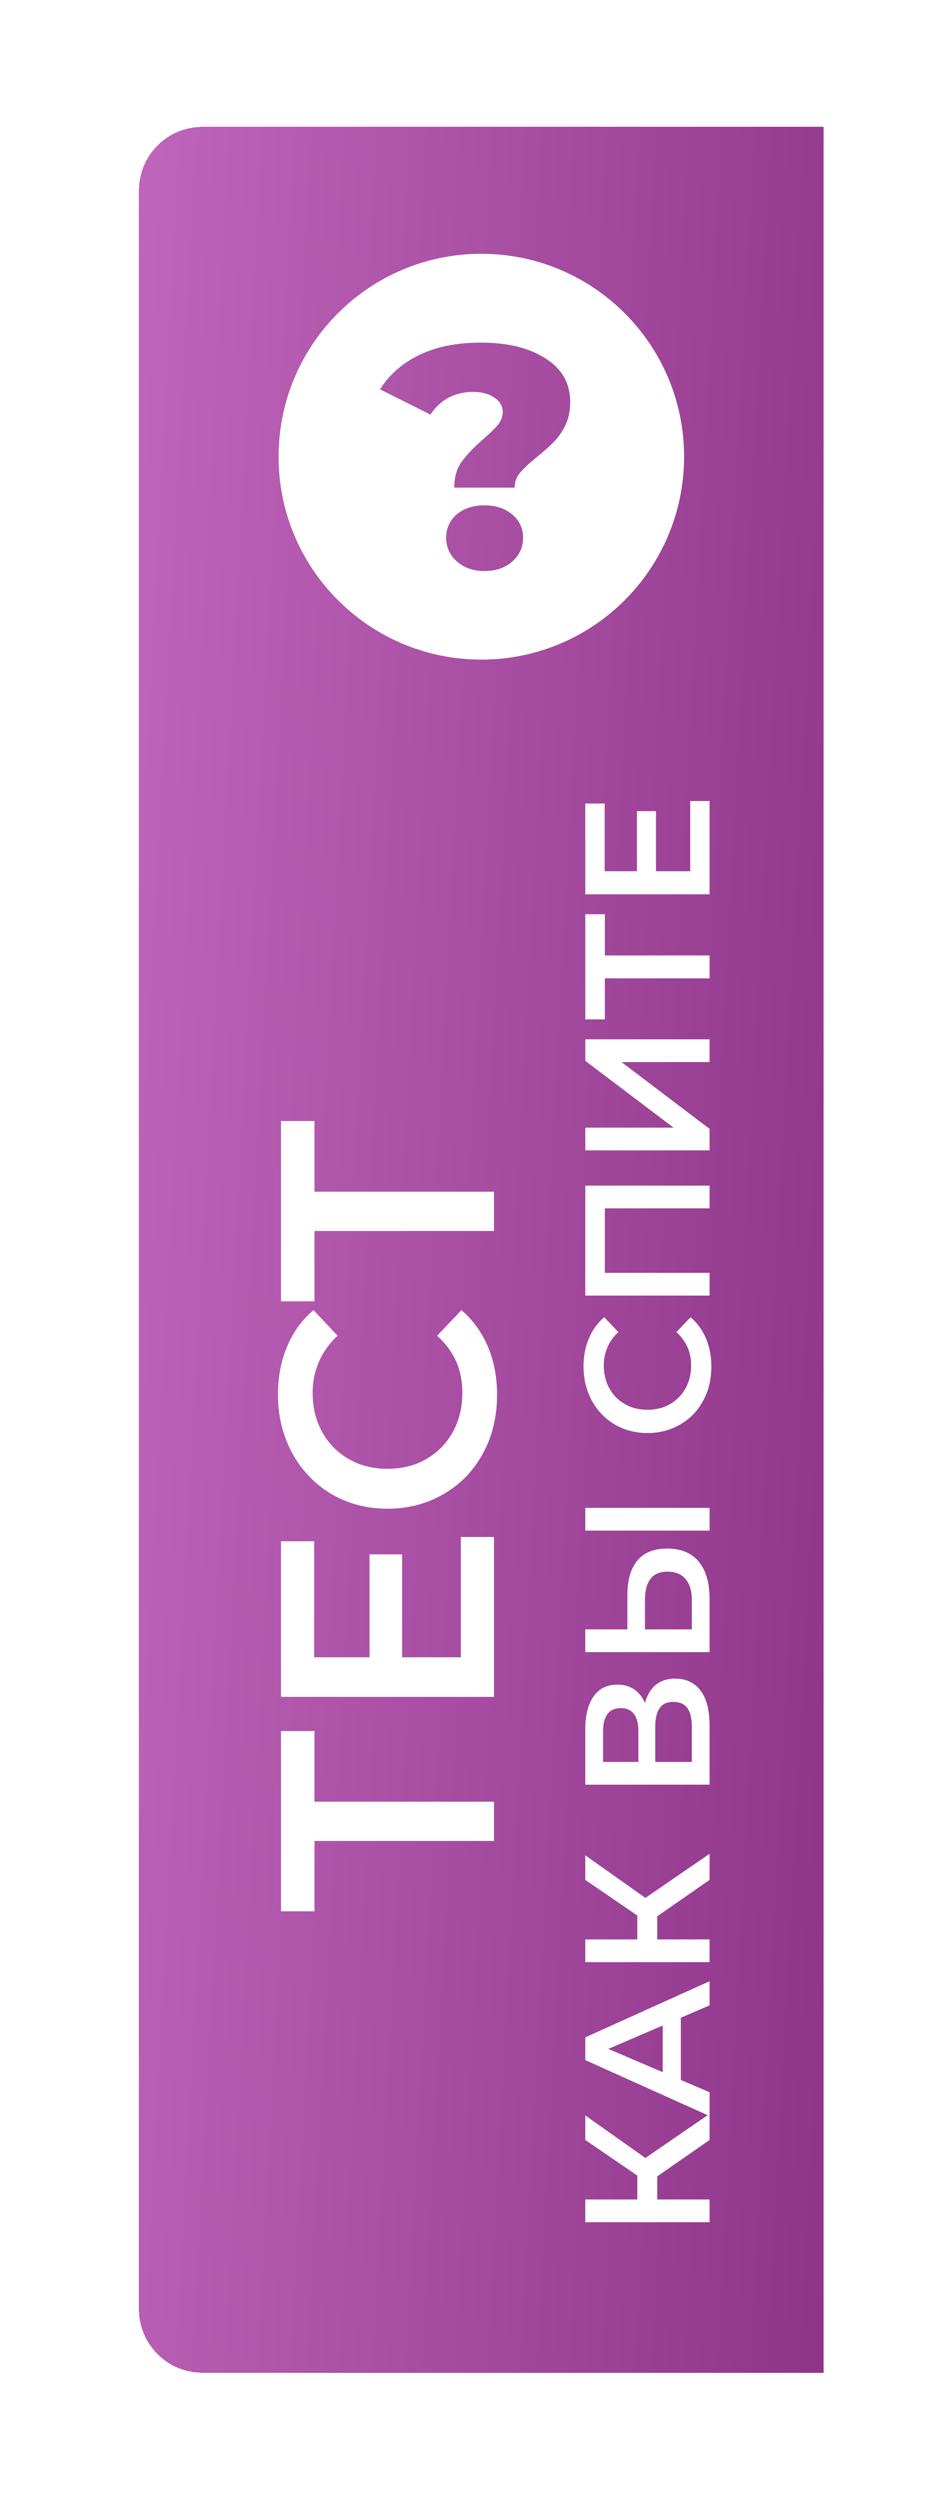 <svg width="75" height="197" viewBox="0 0 75 197" fill="none" xmlns="http://www.w3.org/2000/svg">
<g filter="url(#filter0_d_1_129)">
<path d="M10.96 10C10.96 7.239 13.198 5 15.96 5L64.96 5L64.96 181.98H15.96C13.198 181.98 10.96 179.741 10.96 176.98L10.96 10Z" fill="url(#paint0_linear_1_129)" shape-rendering="crispEdges"/>
<path fill-rule="evenodd" clip-rule="evenodd" d="M53.95 30.99C53.95 39.821 46.791 46.98 37.96 46.98C29.129 46.98 21.97 39.821 21.97 30.99C21.97 22.159 29.129 15 37.96 15C46.791 15 53.95 22.159 53.95 30.99ZM36.414 31.386C36.022 31.917 35.826 32.597 35.826 33.427H40.585C40.585 32.979 40.727 32.589 41.013 32.257C41.298 31.909 41.744 31.494 42.35 31.012C42.902 30.564 43.348 30.166 43.687 29.817C44.043 29.452 44.346 29.012 44.596 28.498C44.845 27.967 44.97 27.361 44.97 26.68C44.97 25.203 44.319 24.058 43.018 23.245C41.735 22.415 40.032 22 37.911 22C36.022 22 34.408 22.324 33.072 22.971C31.735 23.618 30.701 24.523 29.97 25.685L33.954 27.676C34.31 27.112 34.774 26.672 35.344 26.357C35.932 26.041 36.583 25.884 37.296 25.884C37.991 25.884 38.553 26.033 38.981 26.332C39.426 26.614 39.649 26.996 39.649 27.477C39.649 27.826 39.524 28.158 39.275 28.473C39.025 28.772 38.642 29.145 38.125 29.593C37.376 30.241 36.806 30.838 36.414 31.386ZM36.039 39.253C36.61 39.751 37.332 40 38.205 40C39.096 40 39.827 39.751 40.398 39.253C40.968 38.739 41.253 38.116 41.253 37.386C41.253 36.639 40.968 36.025 40.398 35.544C39.827 35.062 39.096 34.822 38.205 34.822C37.314 34.822 36.583 35.062 36.013 35.544C35.46 36.025 35.184 36.639 35.184 37.386C35.184 38.116 35.469 38.739 36.039 39.253Z" fill="white"/>
<path d="M38.96 140.077L24.032 140.077L24.8 139.333L24.8 145.621L22.16 145.621L22.16 131.413L24.8 131.413L24.8 137.701L24.032 136.981L38.96 136.981L38.96 140.077ZM29.144 125.842L29.144 117.49L31.712 117.49L31.712 125.842L29.144 125.842ZM36.344 125.602L36.344 116.122L38.96 116.122L38.96 128.722L22.16 128.722L22.16 116.458L24.776 116.458L24.776 125.602L36.344 125.602ZM39.2 104.916C39.2 106.196 38.992 107.388 38.576 108.492C38.144 109.58 37.544 110.532 36.776 111.348C35.992 112.148 35.072 112.772 34.016 113.22C32.96 113.668 31.808 113.892 30.56 113.892C29.312 113.892 28.16 113.668 27.104 113.22C26.048 112.772 25.136 112.14 24.368 111.324C23.584 110.508 22.984 109.556 22.568 108.468C22.136 107.38 21.92 106.188 21.92 104.892C21.92 103.516 22.16 102.26 22.64 101.124C23.104 99.988 23.8 99.028 24.728 98.244L26.624 100.26C25.968 100.868 25.48 101.548 25.16 102.3C24.824 103.052 24.656 103.868 24.656 104.748C24.656 105.628 24.8 106.436 25.088 107.172C25.376 107.892 25.784 108.524 26.312 109.068C26.84 109.596 27.464 110.012 28.184 110.316C28.904 110.604 29.696 110.748 30.56 110.748C31.424 110.748 32.216 110.604 32.936 110.316C33.656 110.012 34.28 109.596 34.808 109.068C35.336 108.524 35.744 107.892 36.032 107.172C36.32 106.436 36.464 105.628 36.464 104.748C36.464 103.868 36.304 103.052 35.984 102.3C35.648 101.548 35.144 100.868 34.472 100.26L36.392 98.244C37.304 99.028 38 99.988 38.48 101.124C38.96 102.26 39.2 103.524 39.2 104.916ZM38.96 92.006L24.032 92.006L24.8 91.262L24.8 97.55L22.16 97.55L22.16 83.342L24.8 83.342L24.8 89.63L24.032 88.91L38.96 88.91L38.96 92.006ZM55.96 163.638L51.186 166.956L50.276 165.486L55.96 161.58L55.96 163.638ZM55.96 170.12L46.16 170.12L46.16 168.328L55.96 168.328L55.96 170.12ZM51.83 168.874L50.262 168.874L50.262 165.57L51.83 165.57L51.83 168.874ZM51.27 165.318L51.046 166.984L46.16 163.638L46.16 161.706L51.27 165.318ZM55.96 161.754L46.16 157.344L46.16 155.552L55.96 151.128L55.96 153.032L47.126 156.826L47.126 156.098L55.96 159.878L55.96 161.754ZM53.692 159.724L52.264 159.234L52.264 153.942L53.692 153.452L53.692 159.724ZM55.96 143.144L51.186 146.462L50.276 144.992L55.96 141.086L55.96 143.144ZM55.96 149.626L46.16 149.626L46.16 147.834L55.96 147.834L55.96 149.626ZM51.83 148.38L50.262 148.38L50.262 145.076L51.83 145.076L51.83 148.38ZM51.27 144.824L51.046 146.49L46.16 143.144L46.16 141.212L51.27 144.824ZM55.96 135.639L46.16 135.639L46.16 131.257C46.16 130.156 46.379 129.297 46.818 128.681C47.247 128.065 47.868 127.757 48.68 127.757C49.483 127.757 50.103 128.051 50.542 128.639C50.971 129.227 51.186 130.002 51.186 130.963L50.682 130.711C50.682 129.619 50.901 128.774 51.34 128.177C51.779 127.58 52.413 127.281 53.244 127.281C54.093 127.281 54.761 127.594 55.246 128.219C55.722 128.844 55.96 129.768 55.96 130.991L55.96 135.639ZM54.56 133.847L54.56 131.047C54.56 130.412 54.443 129.932 54.21 129.605C53.967 129.278 53.599 129.115 53.104 129.115C52.609 129.115 52.25 129.278 52.026 129.605C51.793 129.932 51.676 130.412 51.676 131.047L51.676 133.847L54.56 133.847ZM50.346 133.847L50.346 131.411C50.346 130.823 50.229 130.375 49.996 130.067C49.753 129.759 49.408 129.605 48.96 129.605C48.493 129.605 48.143 129.759 47.91 130.067C47.677 130.375 47.56 130.823 47.56 131.411L47.56 133.847L50.346 133.847ZM49.478 120.686C49.478 119.519 49.739 118.618 50.262 117.984C50.785 117.349 51.569 117.032 52.614 117.032C53.715 117.032 54.551 117.382 55.12 118.082C55.68 118.772 55.96 119.738 55.96 120.98L55.96 125.194L46.16 125.194L46.16 123.402L49.478 123.402L49.478 120.686ZM54.56 121.064C54.56 120.364 54.397 119.822 54.07 119.44C53.743 119.048 53.267 118.852 52.642 118.852C52.026 118.852 51.578 119.043 51.298 119.426C51.009 119.808 50.864 120.354 50.864 121.064L50.864 123.402L54.56 123.402L54.56 121.064ZM55.96 115.618L46.16 115.618L46.16 113.826L55.96 113.826L55.96 115.618ZM56.1 102.694C56.1 103.44 55.979 104.136 55.736 104.78C55.484 105.414 55.134 105.97 54.686 106.446C54.229 106.912 53.692 107.276 53.076 107.538C52.46 107.799 51.788 107.93 51.06 107.93C50.332 107.93 49.66 107.799 49.044 107.538C48.428 107.276 47.896 106.908 47.448 106.432C46.991 105.956 46.641 105.4 46.398 104.766C46.146 104.131 46.02 103.436 46.02 102.68C46.02 101.877 46.16 101.144 46.44 100.482C46.711 99.819 47.117 99.259 47.658 98.802L48.764 99.978C48.381 100.332 48.097 100.729 47.91 101.168C47.714 101.606 47.616 102.082 47.616 102.596C47.616 103.109 47.7 103.58 47.868 104.01C48.036 104.43 48.274 104.798 48.582 105.116C48.89 105.424 49.254 105.666 49.674 105.844C50.094 106.012 50.556 106.096 51.06 106.096C51.564 106.096 52.026 106.012 52.446 105.844C52.866 105.666 53.23 105.424 53.538 105.116C53.846 104.798 54.084 104.43 54.252 104.01C54.42 103.58 54.504 103.109 54.504 102.596C54.504 102.082 54.411 101.606 54.224 101.168C54.028 100.729 53.734 100.332 53.342 99.978L54.462 98.802C54.994 99.259 55.4 99.819 55.68 100.482C55.96 101.144 56.1 101.882 56.1 102.694ZM55.96 97.098L46.16 97.098L46.16 88.432L55.96 88.432L55.96 90.224L47.252 90.224L47.7 89.804L47.7 95.726L47.252 95.306L55.96 95.306L55.96 97.098ZM55.96 85.654L46.16 85.654L46.16 83.862L53.118 83.862L46.16 78.599L46.16 76.904L55.96 76.904L55.96 78.697L49.016 78.697L55.96 83.96L55.96 85.654ZM55.96 72.099L47.252 72.099L47.7 71.665L47.7 75.333L46.16 75.333L46.16 67.045L47.7 67.045L47.7 70.713L47.252 70.293L55.96 70.293L55.96 72.099ZM50.234 63.795L50.234 58.923L51.732 58.923L51.732 63.795L50.234 63.795ZM54.434 63.655L54.434 58.125L55.96 58.125L55.96 65.475L46.16 65.475L46.16 58.321L47.686 58.321L47.686 63.655L54.434 63.655Z" fill="white"/>
</g>
<defs>
<filter id="filter0_d_1_129" x="0.96" y="0" width="74" height="196.98" filterUnits="userSpaceOnUse" color-interpolation-filters="sRGB">
<feFlood flood-opacity="0" result="BackgroundImageFix"/>
<feColorMatrix in="SourceAlpha" type="matrix" values="0 0 0 0 0 0 0 0 0 0 0 0 0 0 0 0 0 0 127 0" result="hardAlpha"/>
<feOffset dy="5"/>
<feGaussianBlur stdDeviation="5"/>
<feComposite in2="hardAlpha" operator="out"/>
<feColorMatrix type="matrix" values="0 0 0 0 0.255 0 0 0 0 0.365 0 0 0 0 0.604 0 0 0 0.25 0"/>
<feBlend mode="normal" in2="BackgroundImageFix" result="effect1_dropShadow_1_129"/>
<feBlend mode="normal" in="SourceGraphic" in2="effect1_dropShadow_1_129" result="shape"/>
</filter>
<linearGradient id="paint0_linear_1_129" x1="64.96" y1="181.98" x2="1.692" y2="178.602" gradientUnits="userSpaceOnUse">
<stop stop-color="#8E3589"/>
<stop offset="1" stop-color="#BF65BB"/>
</linearGradient>
</defs>
</svg>
